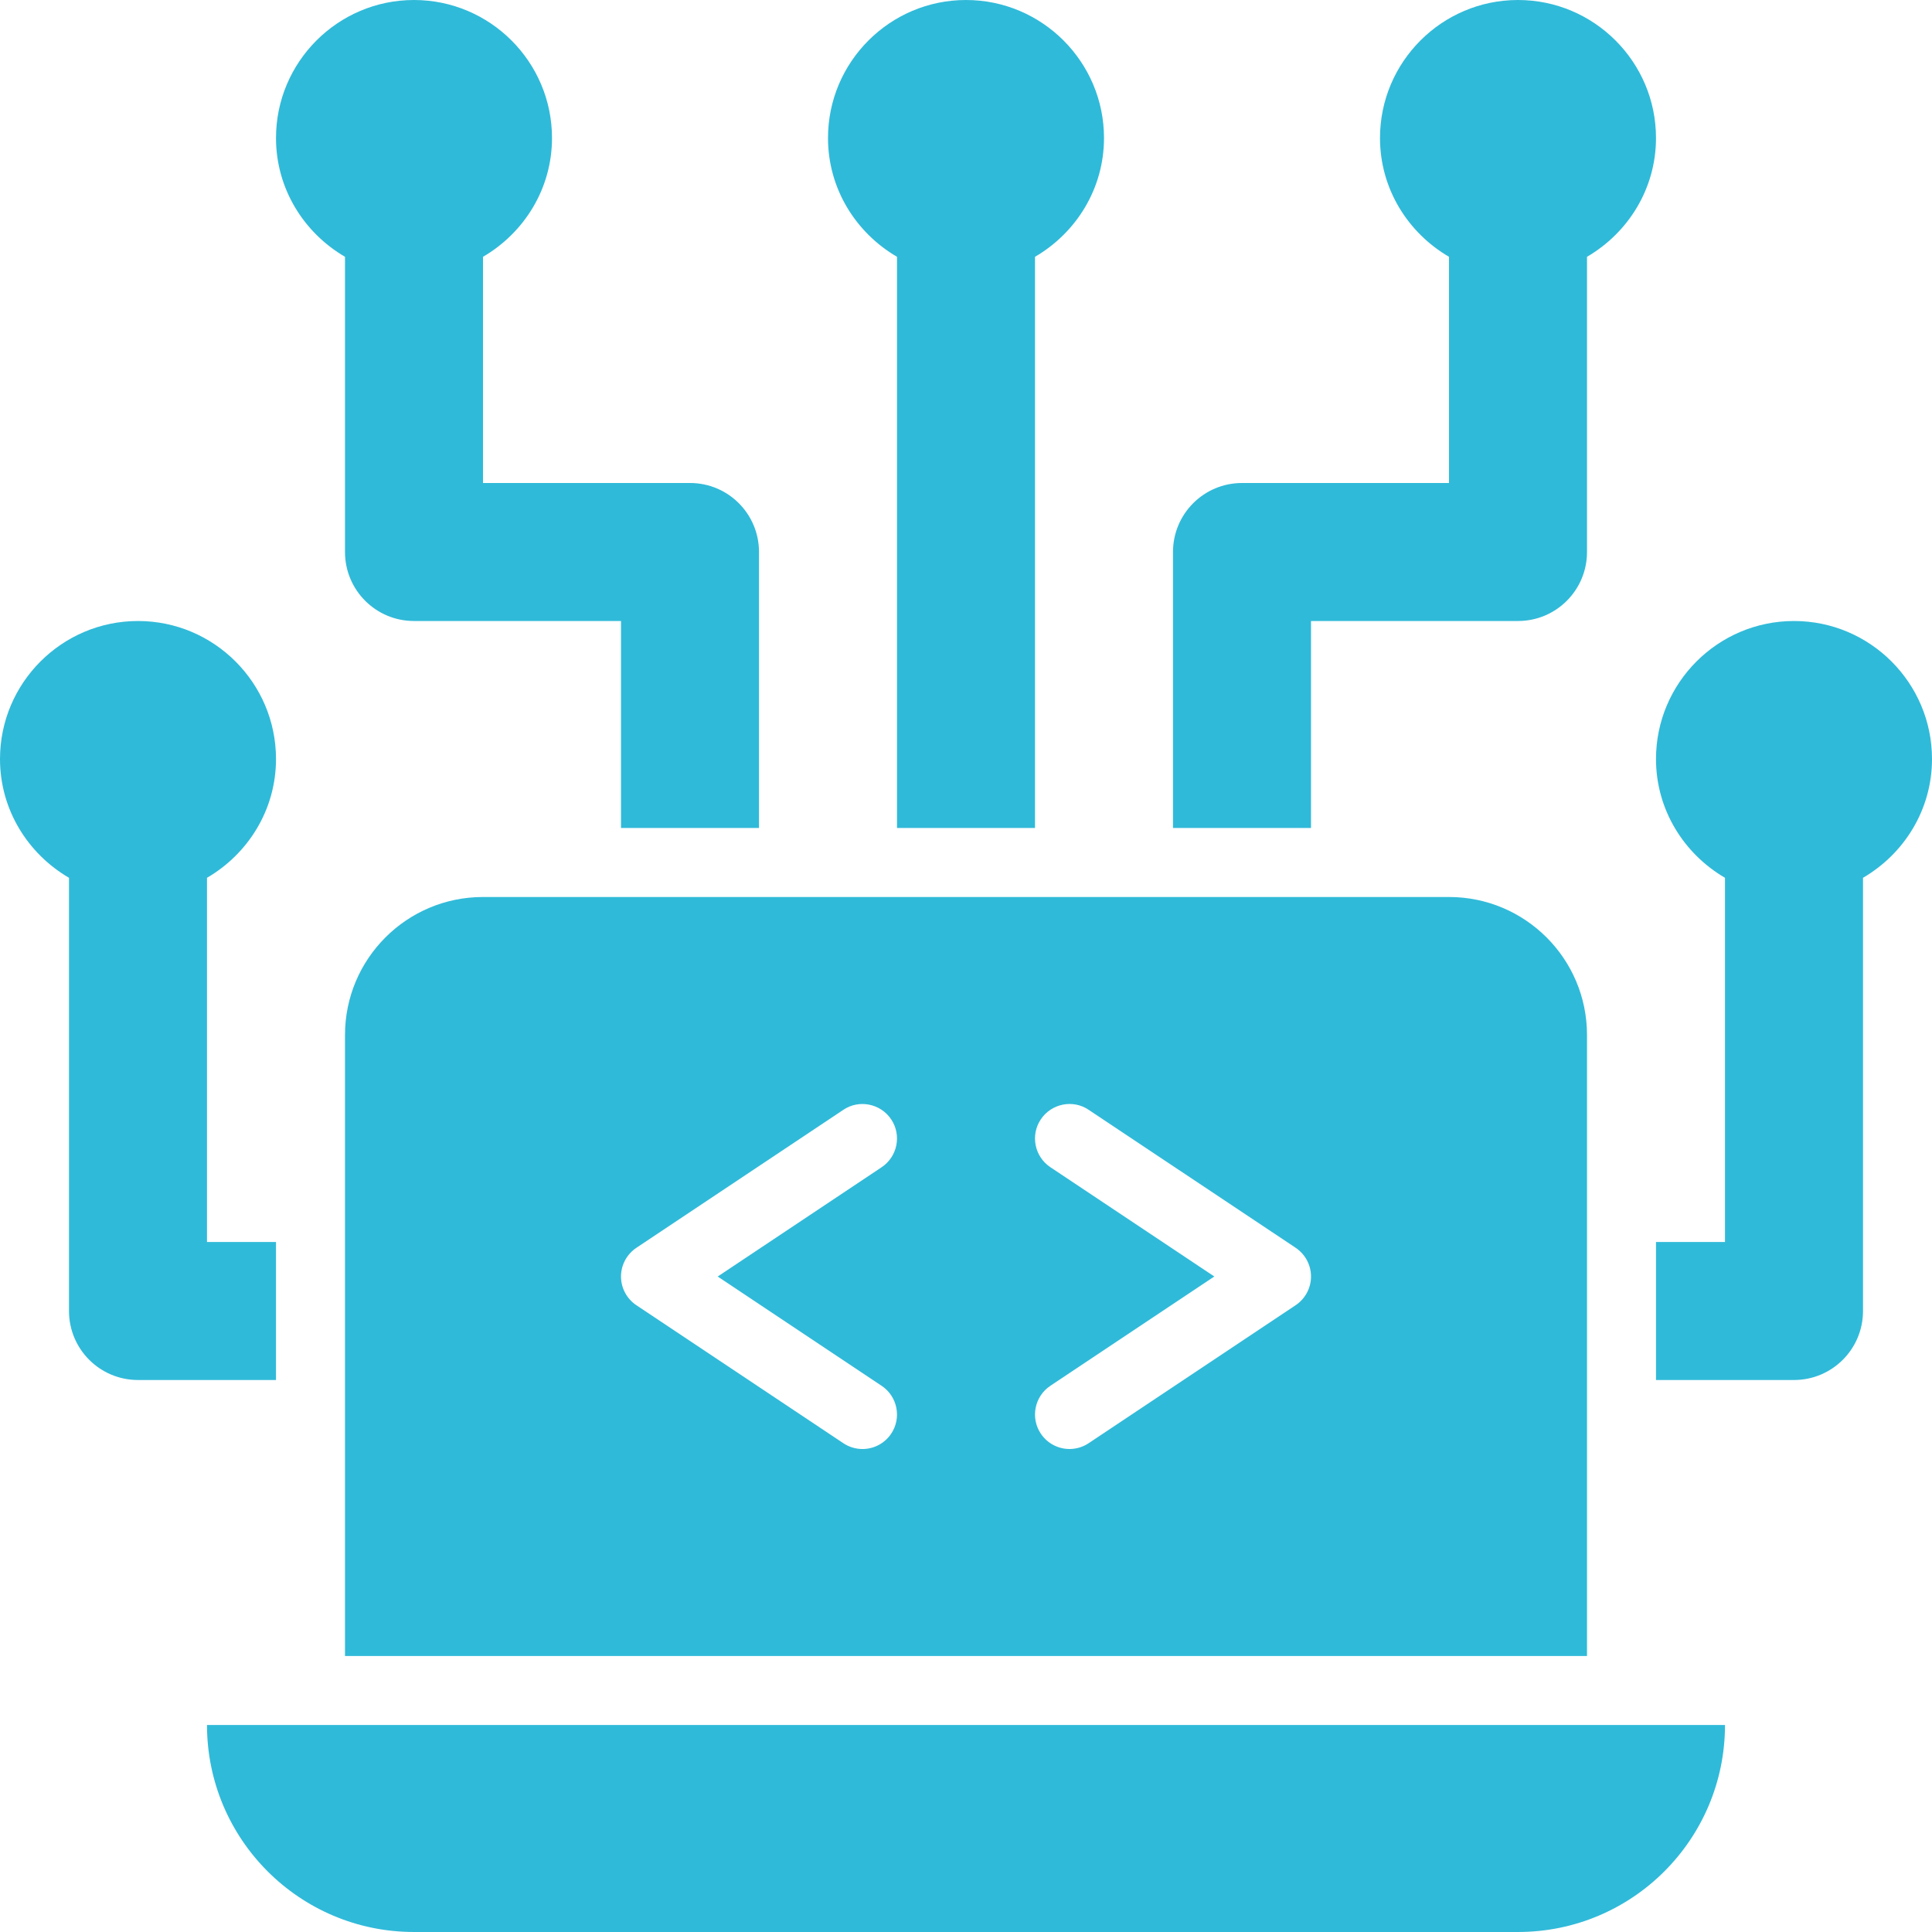 <svg width="332" height="332" viewBox="0 0 332 332" fill="none" xmlns="http://www.w3.org/2000/svg">
<g clip-path="url(#clip0_3763_29807)">
<path d="M249 154.143H83C69.904 154.143 59.286 164.759 59.286 177.857V284.571H272.715V177.857C272.715 164.759 262.097 154.143 249 154.143ZM151.503 238.142C154.224 239.96 154.965 243.642 153.147 246.363C152.001 248.077 150.125 249.003 148.215 249.003C147.08 249.003 145.934 248.679 144.926 248.008L109.355 224.293C107.711 223.193 106.715 221.341 106.715 219.36C106.715 217.38 107.711 215.528 109.355 214.428L144.926 190.713C147.613 188.896 151.318 189.625 153.147 192.358C154.965 195.079 154.224 198.761 151.503 200.579L123.331 219.36L151.503 238.142ZM222.647 224.29L187.075 248.004C186.068 248.676 184.922 249 183.787 249C181.876 249 180 248.073 178.854 246.36C177.036 243.639 177.777 239.956 180.498 238.138L208.671 219.357L180.498 200.575C177.777 198.757 177.036 195.075 178.854 192.354C180.684 189.621 184.389 188.892 187.075 190.71L222.647 214.424C224.291 215.524 225.287 217.377 225.287 219.357C225.287 221.337 224.291 223.19 222.647 224.29Z" fill="#30BAD9"/>
<path d="M47.429 130.429C47.429 117.356 36.787 106.715 23.714 106.715C10.641 106.715 0 117.356 0 130.429C0 139.164 4.805 146.729 11.857 150.843V225.286C11.857 231.84 17.16 237.143 23.714 237.143H47.429V213.429H35.571V150.843C42.624 146.729 47.429 139.164 47.429 130.429Z" fill="#30BAD9"/>
<path d="M166 0C152.927 0 142.286 10.641 142.286 23.714C142.286 32.449 147.091 40.014 154.143 44.129V142.286H177.858V44.129C184.91 40.014 189.715 32.449 189.715 23.714C189.715 10.641 179.073 0 166 0Z" fill="#30BAD9"/>
<path d="M332 130.429C332 117.356 321.359 106.715 308.286 106.715C295.213 106.715 284.571 117.356 284.571 130.429C284.571 139.164 289.376 146.729 296.428 150.843V213.429H284.571V237.143H308.286C314.839 237.143 320.143 231.84 320.143 225.286V150.843C327.195 146.729 332 139.164 332 130.429Z" fill="#30BAD9"/>
<path d="M118.572 83H83V44.129C90.053 40.014 94.857 32.449 94.857 23.714C94.857 10.641 84.216 0 71.143 0C58.07 0 47.429 10.641 47.429 23.714C47.429 32.449 52.233 40.014 59.286 44.129V94.857C59.286 101.411 64.589 106.714 71.143 106.714H106.714V142.286H130.429V94.857C130.429 88.303 125.125 83 118.572 83Z" fill="#30BAD9"/>
<path d="M284.571 23.714C284.571 10.641 273.93 0 260.857 0C247.784 0 237.143 10.641 237.143 23.714C237.143 32.449 241.947 40.014 249 44.129V83H213.428C206.875 83 201.571 88.303 201.571 94.857V142.286H225.286V106.714H260.857C267.411 106.714 272.714 101.411 272.714 94.857V44.129C279.767 40.014 284.571 32.449 284.571 23.714Z" fill="#30BAD9"/>
<path d="M260.857 331.999H71.143C51.497 331.999 35.571 316.073 35.571 296.428H296.428C296.428 316.073 280.503 331.999 260.857 331.999Z" fill="#30BAD9"/>
</g>
<defs>
<clipPath id="clip0_3763_29807">
<rect width="332" height="332" fill="white"/>
</clipPath>
</defs>
</svg>
